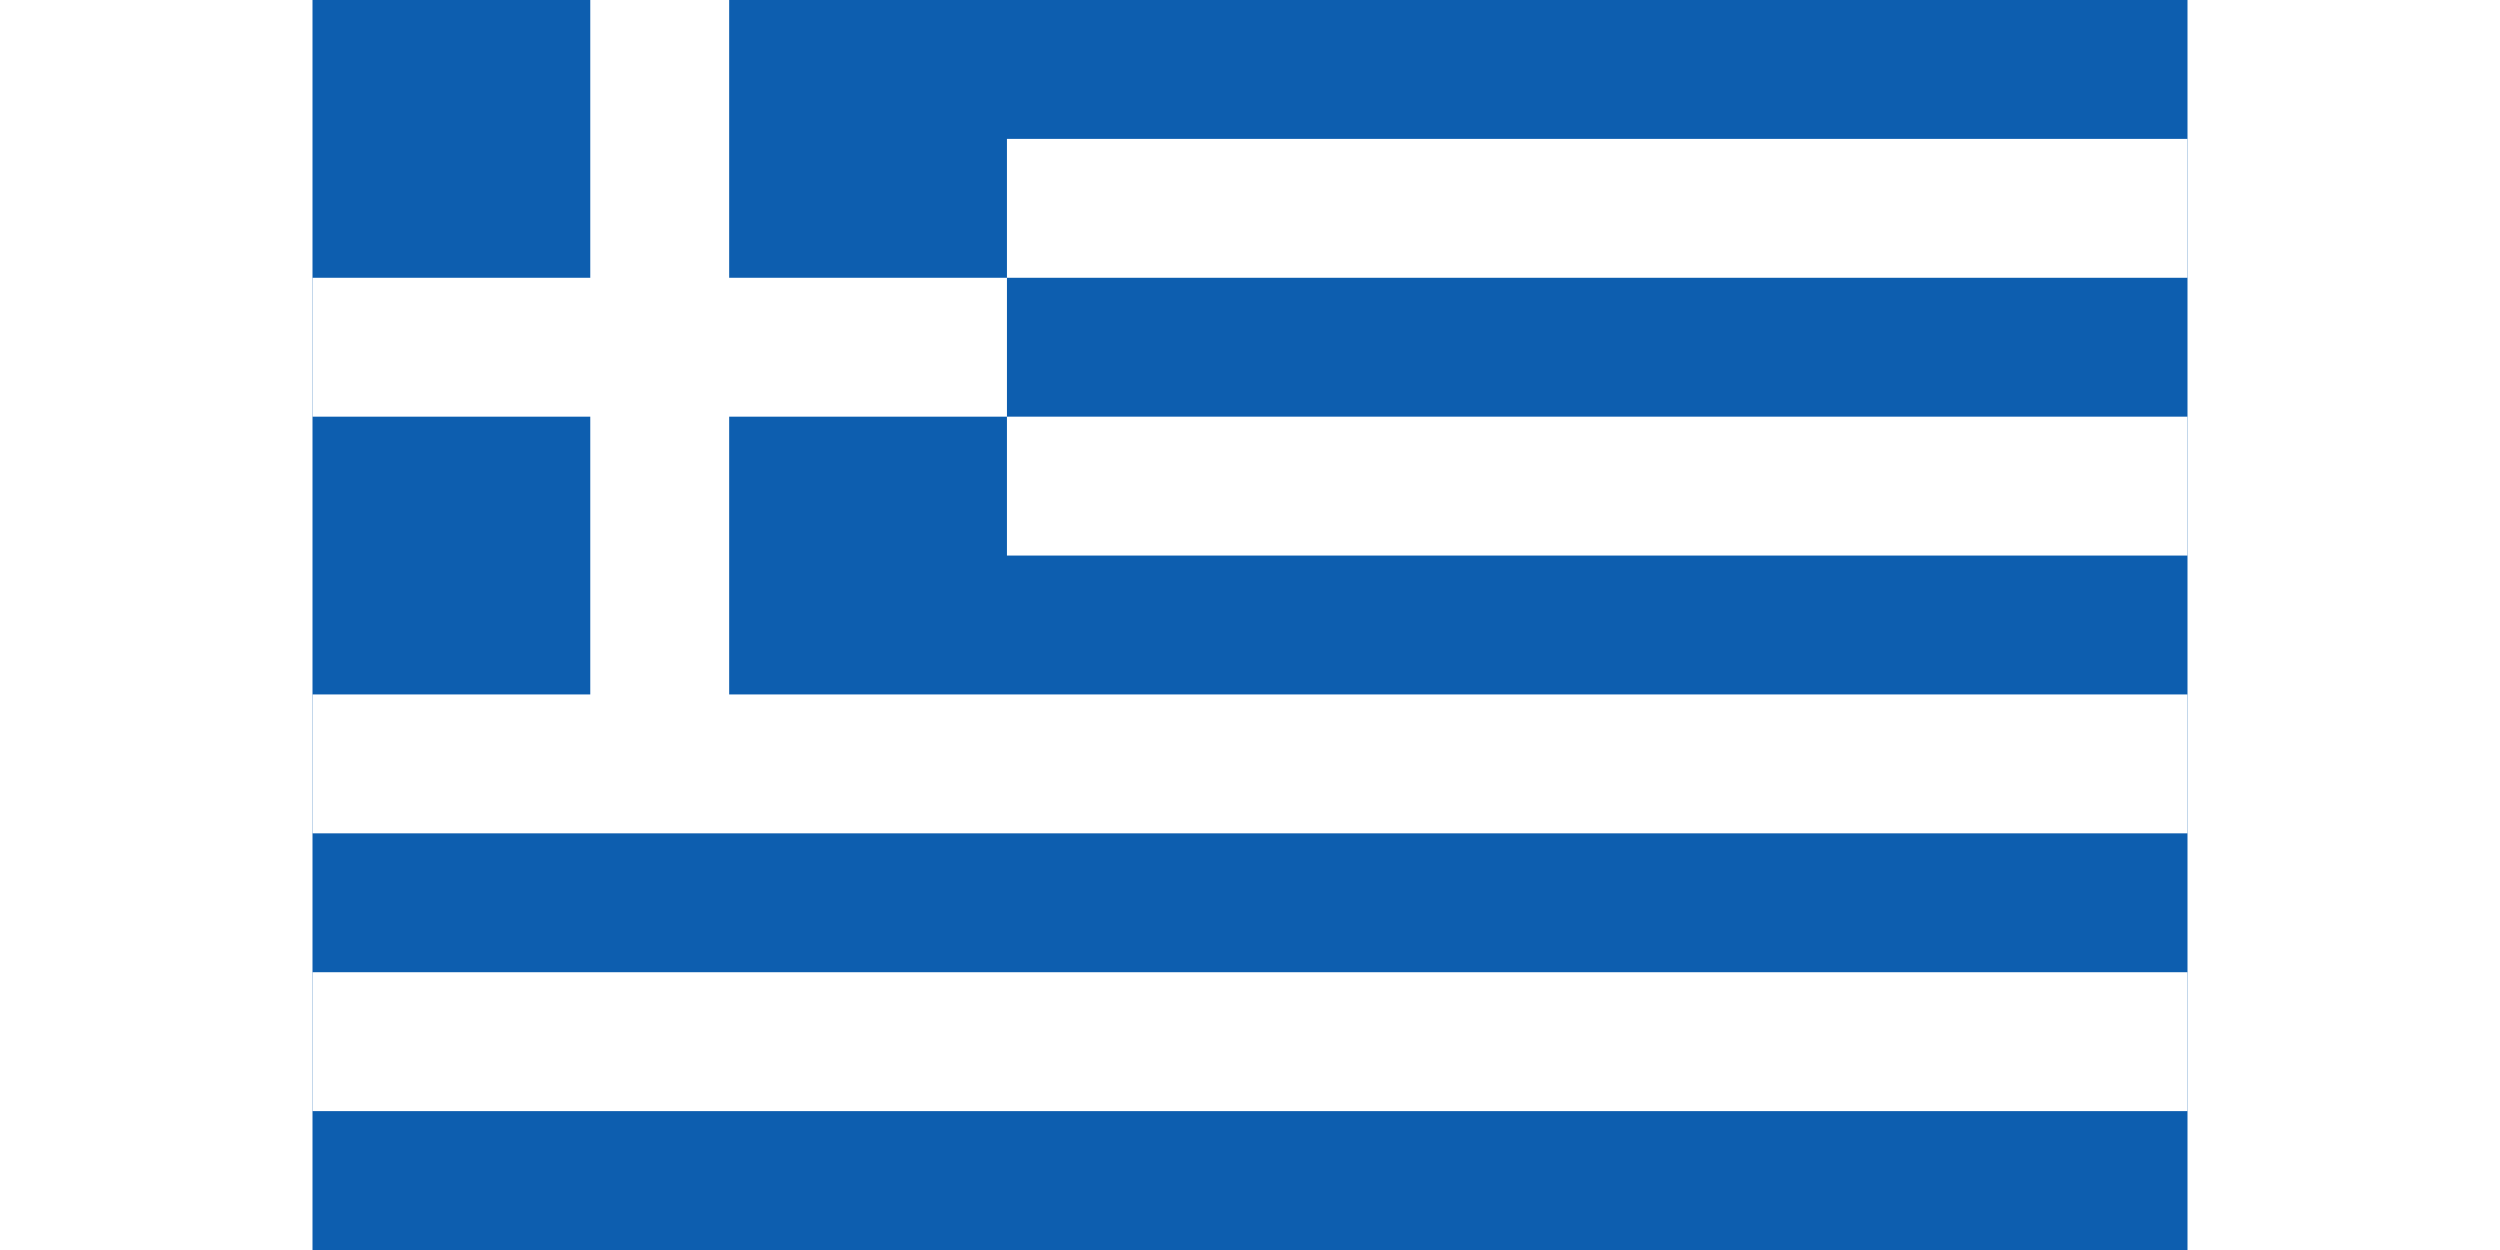 <svg xmlns:xlink="http://www.w3.org/1999/xlink"  xmlns="http://www.w3.org/2000/svg" width="56" height="28" viewBox="0 0 27 18">
<rect fill="#0D5EAF" width="27" height="18"/>
<path fill="none" stroke-width="2" stroke="#FFF" d="M5,0V11 M0,5H10 M10,3H27 M10,7H27 M0,11H27 M0,15H27"/>
</svg>